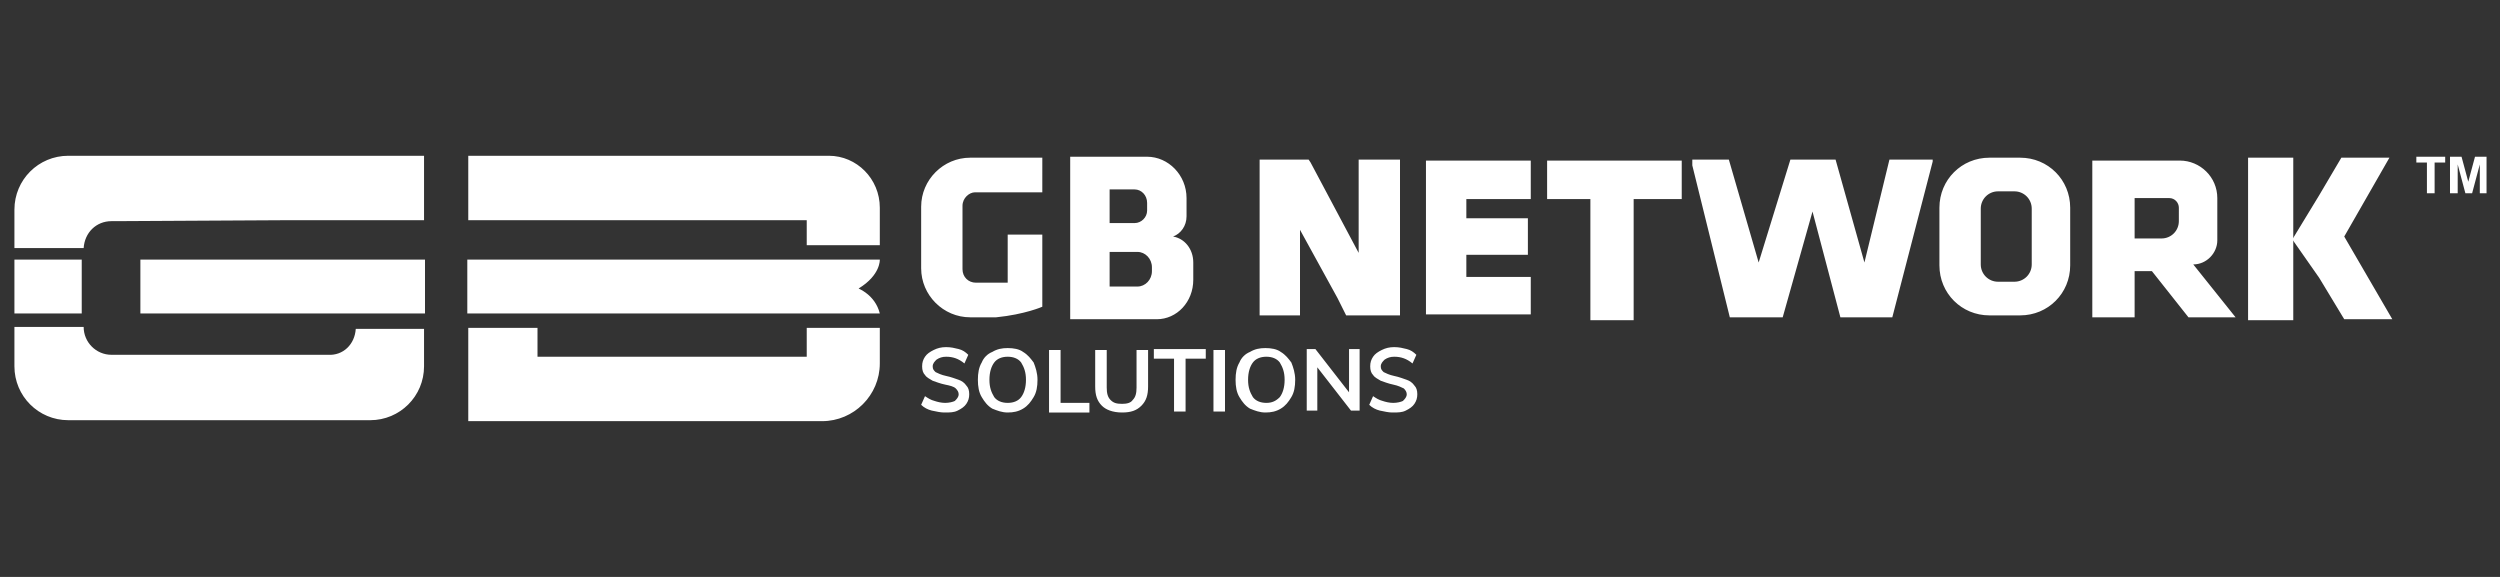 <svg xmlns="http://www.w3.org/2000/svg" xml:space="preserve" id="Layer_1" x="0" y="0" style="enable-background:new 0 0 260 60" version="1.1" viewBox="0 0 260 60"><rect x="0" y="0" width="260" height="60" fill="#333333" stroke="none"/><style>.st0{fill:#fff}</style><path d="M12.2 23h-.6c-1.6 0-2.8 1.2-2.9 2.8H1.5v-4c0-3.1 2.5-5.6 5.6-5.6h37v6.7H29.9l-17.7.1zM37 34.2h7.1v3.9c0 3.1-2.5 5.6-5.6 5.6H7.1c-3.1 0-5.6-2.5-5.6-5.6V34h7.2c0 1.6 1.3 2.9 2.9 2.9h22.5c1.6.1 2.8-1.1 2.9-2.7zM91.5 21.6v3.9h-7.6v-2.6H48.7v-6.7h37.5c2.9 0 5.3 2.4 5.3 5.4zM83.9 34.1h7.6v3.7c0 3.3-2.7 6-6 6H48.7v-9.7h7.2v3h28v-3zM1.5 27h7v5.6h-7zM14.6 27h29.6v5.6H14.6zM91.5 32.6H48.6V27h42.9s.1 1.6-2.2 3c-.1 0 1.7.6 2.2 2.6zM100.1 21.4V28c0 .8.6 1.4 1.4 1.4h3.3v-5h3.6v7.5s-1.8.8-4.8 1.1h-2.7c-2.8 0-5.1-2.3-5.1-5.1v-6.4c0-2.8 2.3-5.1 5.1-5.1h7.5V20h-7c-.6 0-1.3.6-1.3 1.4zM122 24.6c.8-.3 1.4-1.1 1.4-2.1v-1.9c0-2.4-1.9-4.3-4.1-4.3h-8v16.9h9c2.1 0 3.8-1.8 3.8-4.1v-1.8c0-1.4-.9-2.5-2.1-2.7zm-6.6-4.9h2.6c.7 0 1.3.6 1.3 1.4v.8c0 .7-.6 1.3-1.3 1.3h-2.6v-3.5zm4.4 8.5c0 .9-.7 1.6-1.5 1.6h-2.9v-3.6h2.9c.8 0 1.5.7 1.5 1.6v.4zM145.6 16.6v16.2H140l-.9-1.8-3.9-7.1v8.9H131V16.6h5.1l.2.3 5 9.4v-9.7zM152.5 20.7v2h6.4v3.8h-6.4v2.3h6.7v3.9h-10.9v-16h10.9v4zM174.9 16.7v4h-5v12.6h-4.5V20.7h-4.5v-4zM201 16.6v.2L196.8 33h-5.4l-2.9-11-3.1 11h-5.5L176 17.2v-.6h3.8l3.1 10.7 3.3-10.7h4.7l3 10.7 2.6-10.7zM210.1 16.4h-3.2c-2.9 0-5.2 2.3-5.2 5.2v6c0 2.9 2.3 5.2 5.2 5.2h3.2c2.9 0 5.2-2.3 5.2-5.2v-6c0-2.9-2.3-5.2-5.2-5.2zm1.2 11.1c0 1-.8 1.8-1.8 1.8h-1.7c-1 0-1.8-.8-1.8-1.8v-5.8c0-1 .8-1.8 1.8-1.8h1.7c1 0 1.8.8 1.8 1.8v5.8zM228.1 27.5c1.4 0 2.5-1.2 2.5-2.5v-4.4c0-2.2-1.8-3.9-3.9-3.9h-9.1V33h4.4v-4.8h1.8l3.8 4.8h4.9l-4.4-5.5zm-1.5-4.5c0 1-.8 1.8-1.8 1.8H222v-4.2h3.6c.6 0 1 .5 1 1V23zM233.8 16.4h4.7v16.9h-4.7z" class="st0"/><path d="M248.8 33.2h-5l-2.6-4.3-2.8-4 2.8-4.6 2.3-3.9h5l-4.7 8.2zM96.9 42.7c-.4-.1-.8-.3-1.1-.6l.4-.9c.3.2.6.4 1 .5.3.1.7.2 1.1.2.4 0 .8-.1 1-.2.2-.2.4-.4.4-.7 0-.2-.1-.4-.3-.6s-.6-.3-1.1-.4c-.5-.1-1-.3-1.3-.4-.3-.2-.6-.3-.8-.6-.2-.2-.3-.5-.3-.9s.1-.7.3-1c.2-.3.5-.5.9-.7.4-.2.8-.3 1.3-.3s.9.1 1.3.2.7.3 1 .6l-.4.9c-.6-.5-1.2-.7-1.9-.7-.4 0-.7.1-1 .3-.2.2-.4.4-.4.7 0 .3.1.4.3.6.2.1.6.3 1.1.4.5.1 1 .3 1.3.4.3.1.6.3.8.6.2.2.3.5.3.9s-.1.7-.3 1c-.2.3-.5.5-.9.7-.4.2-.8.2-1.4.2-.4 0-.8-.1-1.3-.2zM103.2 42.5c-.5-.3-.8-.7-1.1-1.2-.3-.5-.4-1.1-.4-1.8s.1-1.3.4-1.8c.2-.5.6-.9 1.1-1.1.5-.3 1-.4 1.6-.4.6 0 1.2.1 1.6.4.5.3.8.7 1.1 1.1.2.5.4 1.1.4 1.8s-.1 1.3-.4 1.8c-.3.5-.6.9-1.1 1.2-.5.3-1 .4-1.6.4-.6 0-1.1-.2-1.6-.4zm3-1.2c.3-.4.5-1 .5-1.8s-.2-1.3-.5-1.8c-.3-.4-.8-.6-1.4-.6-.6 0-1.1.2-1.4.6-.3.4-.5 1-.5 1.8s.2 1.3.5 1.8c.3.4.8.6 1.4.6.6 0 1.1-.2 1.4-.6zM109.1 42.8v-6.4h1.2v5.5h3v1h-4.2zM114.6 42.2c-.5-.5-.7-1.1-.7-2v-3.8h1.2v3.9c0 .6.1 1 .4 1.3.3.3.6.4 1.2.4.5 0 .9-.1 1.1-.4.3-.3.4-.7.4-1.3v-3.9h1.2v3.8c0 .9-.2 1.5-.7 2-.5.5-1.1.7-2 .7-1 0-1.7-.3-2.1-.7zM122.1 42.8v-5.5H120v-1h5.4v1h-2.1v5.5h-1.2zM126.2 42.8v-6.4h1.2v6.4h-1.2zM130 42.5c-.5-.3-.8-.7-1.1-1.2-.3-.5-.4-1.1-.4-1.8s.1-1.3.4-1.8c.2-.5.6-.9 1.1-1.1.5-.3 1-.4 1.6-.4.6 0 1.2.1 1.6.4.5.3.8.7 1.1 1.1.2.5.4 1.1.4 1.8s-.1 1.3-.4 1.8c-.3.5-.6.9-1.1 1.2-.5.3-1 .4-1.6.4-.6 0-1.1-.2-1.6-.4zm3.1-1.2c.3-.4.5-1 .5-1.8s-.2-1.3-.5-1.8c-.3-.4-.8-.6-1.4-.6-.6 0-1.1.2-1.4.6-.3.4-.5 1-.5 1.8s.2 1.3.5 1.8c.3.4.8.6 1.4.6.6 0 1-.2 1.4-.6zM140.3 36.3h1.1v6.4h-.9l-3.5-4.5v4.5h-1.1v-6.4h.9l3.5 4.5v-4.5zM143.5 42.7c-.4-.1-.8-.3-1.1-.6l.4-.9c.3.2.6.4 1 .5.3.1.7.2 1.1.2.4 0 .8-.1 1-.2.2-.2.4-.4.4-.7 0-.2-.1-.4-.3-.6-.2-.1-.6-.3-1.1-.4-.5-.1-1-.3-1.3-.4-.3-.2-.6-.3-.8-.6-.2-.2-.3-.5-.3-.9s.1-.7.3-1c.2-.3.5-.5.9-.7.4-.2.8-.3 1.3-.3s.9.1 1.3.2.7.3 1 .6l-.4.9c-.6-.5-1.2-.7-1.9-.7-.4 0-.7.1-1 .3-.2.2-.4.4-.4.7 0 .3.1.4.3.6.2.1.6.3 1.1.4.5.1 1 .3 1.3.4.3.1.6.3.8.6.2.2.3.5.3.9s-.1.7-.3 1c-.2.3-.5.5-.9.7-.4.2-.8.2-1.4.2-.4 0-.8-.1-1.3-.2zM29.9 22.9l-17.7.1M252.4 20.1v-3.2h-1.1v-.6h3v.6h-1.1v3.2h-.8zM254.8 20.1v-3.8h1.2l.7 2.6.7-2.6h1.2v3.8h-.7v-3l-.8 3h-.7l-.8-3v3h-.8z" class="st0"/></svg>